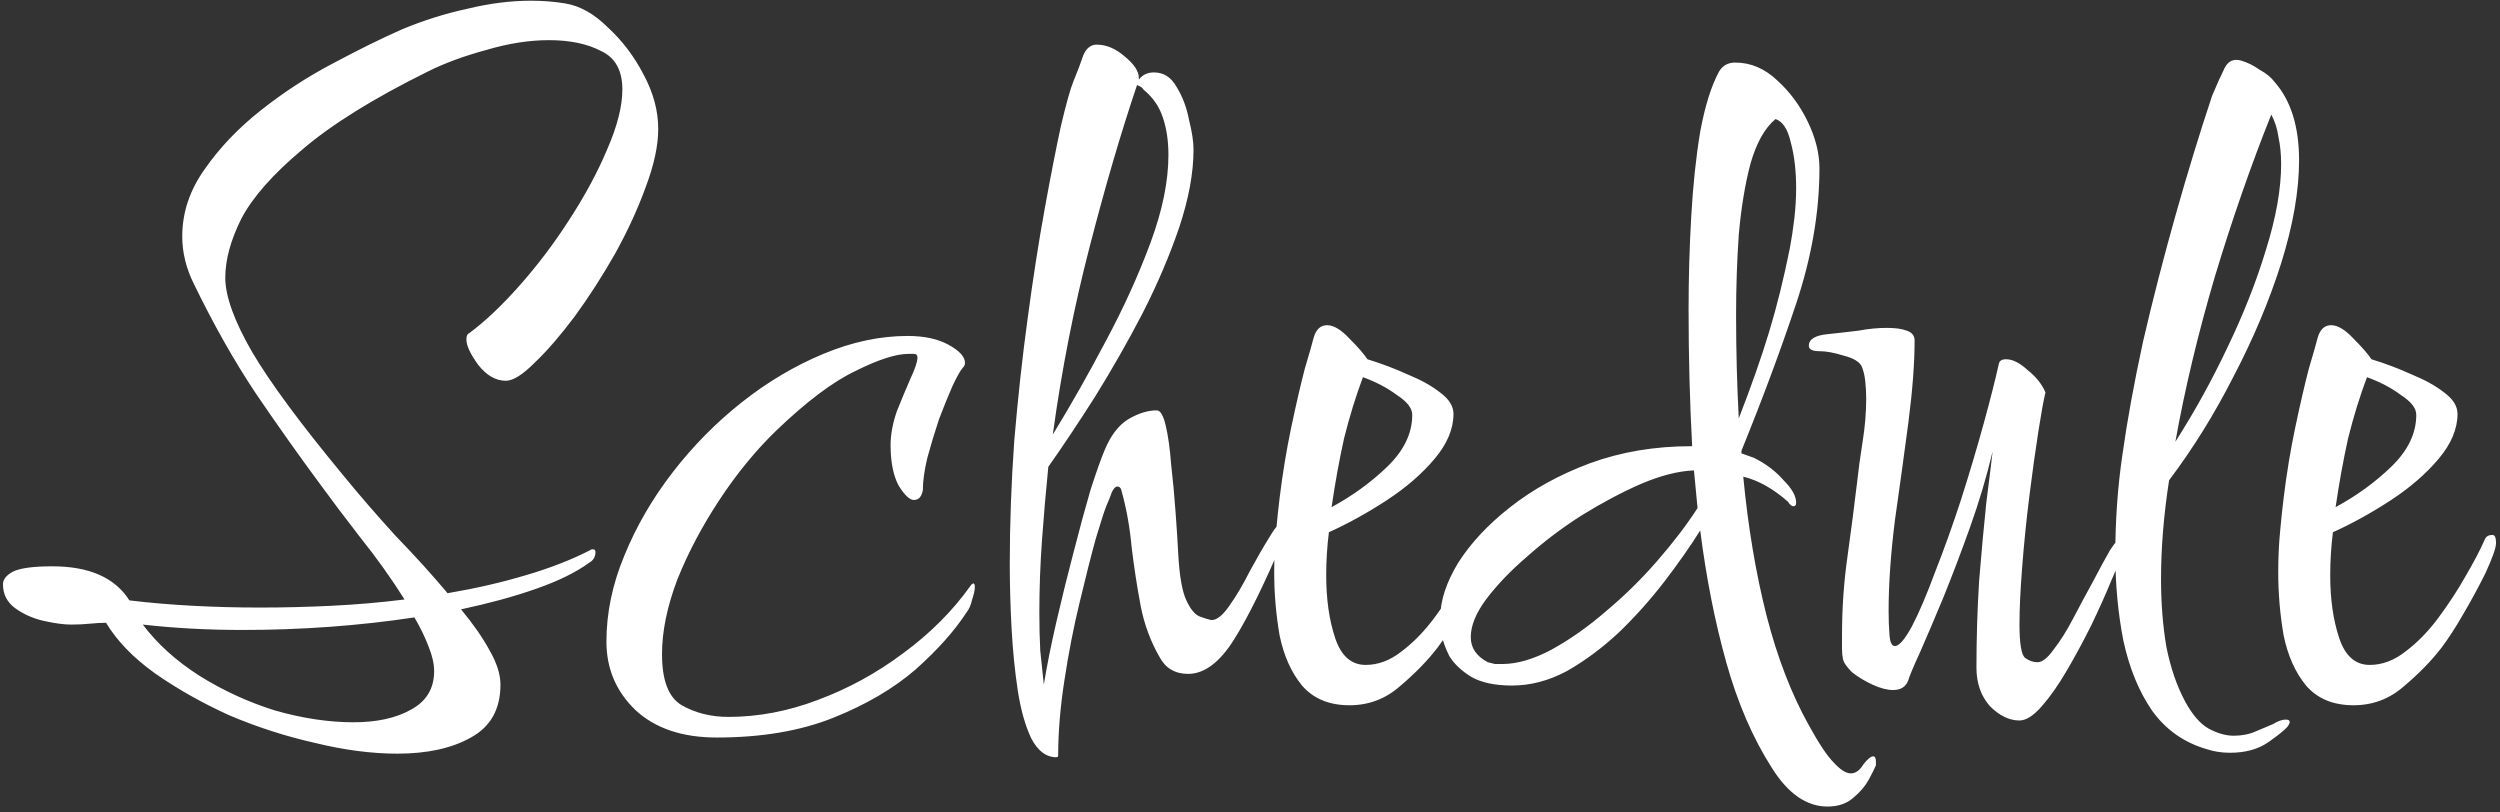 <?xml version="1.0" encoding="UTF-8"?> <svg xmlns="http://www.w3.org/2000/svg" width="357" height="116" viewBox="0 0 357 116" fill="none"><rect x="0" y="0" width="357" height="116" fill="#333333" stroke="none"/><path d="M56.746 107.622C53.077 107.622 49.151 107.11 44.97 106.086C40.789 105.148 36.693 103.825 32.682 102.118C28.757 100.326 25.215 98.321 22.058 96.102C18.986 93.884 16.682 91.494 15.146 88.934C14.463 88.934 13.695 88.977 12.842 89.062C11.989 89.148 11.093 89.19 10.154 89.19C9.13 89.19 7.85 89.02 6.314 88.678C4.778 88.337 3.413 87.74 2.218 86.886C1.023 86.033 0.426 84.881 0.426 83.43C0.426 82.748 0.895 82.15 1.834 81.638C2.858 81.126 4.735 80.87 7.466 80.87C12.757 80.87 16.426 82.492 18.474 85.734C21.29 86.076 24.277 86.332 27.434 86.502C30.591 86.673 33.834 86.758 37.162 86.758C40.575 86.758 43.989 86.673 47.402 86.502C50.901 86.332 54.357 86.033 57.77 85.606C55.893 82.62 53.759 79.633 51.37 76.646C49.066 73.66 47.231 71.228 45.866 69.35C42.709 65.084 39.594 60.689 36.522 56.166C33.45 51.558 30.506 46.353 27.69 40.55C26.581 38.332 26.026 36.07 26.026 33.766C26.026 30.353 27.093 27.153 29.226 24.166C31.359 21.094 34.047 18.278 37.29 15.718C40.533 13.158 43.946 10.94 47.53 9.062C51.199 7.1 54.485 5.478 57.386 4.198C60.458 2.918 63.573 1.937 66.73 1.254C69.887 0.486 72.917 0.102 75.818 0.102C77.525 0.102 79.146 0.23 80.682 0.486C82.815 0.828 84.863 1.98 86.826 3.942C88.874 5.82 90.581 8.081 91.946 10.726C93.311 13.286 93.994 15.846 93.994 18.406C93.994 20.796 93.397 23.569 92.202 26.726C91.093 29.798 89.642 32.956 87.85 36.198C86.058 39.356 84.138 42.342 82.09 45.158C80.042 47.889 78.122 50.108 76.33 51.814C74.623 53.521 73.258 54.374 72.234 54.374C70.783 54.374 69.461 53.606 68.266 52.07C67.157 50.534 66.602 49.34 66.602 48.486C66.602 47.974 66.73 47.676 66.986 47.59C69.29 45.884 71.722 43.58 74.282 40.678C76.842 37.777 79.189 34.662 81.322 31.334C83.541 27.921 85.333 24.593 86.698 21.35C88.149 18.022 88.874 15.164 88.874 12.774C88.874 10.044 87.85 8.209 85.802 7.27C83.839 6.246 81.365 5.734 78.378 5.734C75.562 5.734 72.575 6.204 69.418 7.142C66.261 7.996 63.487 9.02 61.098 10.214C53.333 14.054 47.359 17.766 43.178 21.35C38.997 24.849 36.095 28.134 34.474 31.206C32.938 34.278 32.17 37.094 32.17 39.654C32.17 42.3 33.45 45.841 36.01 50.278C38.57 54.63 42.922 60.518 49.066 67.942C51.37 70.758 53.845 73.617 56.49 76.518C59.221 79.334 61.695 82.065 63.914 84.71C67.925 84.028 71.637 83.174 75.05 82.15C78.549 81.126 81.621 79.932 84.266 78.566C84.351 78.481 84.479 78.438 84.65 78.438C84.906 78.438 85.034 78.566 85.034 78.822C85.034 79.505 84.735 80.017 84.138 80.358C82.261 81.724 79.743 82.961 76.586 84.07C73.429 85.18 69.845 86.161 65.834 87.014C67.541 89.062 68.906 91.025 69.93 92.902C70.954 94.694 71.466 96.316 71.466 97.766C71.466 101.265 70.058 103.782 67.242 105.318C64.511 106.854 61.013 107.622 56.746 107.622ZM50.474 103.142C53.802 103.142 56.533 102.545 58.666 101.35C60.885 100.156 61.994 98.321 61.994 95.846C61.994 94.822 61.738 93.67 61.226 92.39C60.714 91.025 60.031 89.617 59.178 88.166C51.242 89.361 43.05 89.958 34.602 89.958C29.653 89.958 24.917 89.702 20.394 89.19C22.442 91.921 25.13 94.353 28.458 96.486C31.871 98.62 35.498 100.284 39.338 101.478C43.263 102.588 46.975 103.142 50.474 103.142ZM102.343 105.318C97.394 105.318 93.511 103.996 90.695 101.35C87.964 98.705 86.599 95.462 86.599 91.622C86.599 87.526 87.452 83.43 89.159 79.334C90.866 75.153 93.17 71.185 96.071 67.43C98.972 63.676 102.258 60.348 105.927 57.446C109.596 54.545 113.479 52.241 117.575 50.534C121.671 48.828 125.682 47.974 129.607 47.974C131.996 47.974 133.959 48.401 135.495 49.254C137.031 50.108 137.799 50.961 137.799 51.814C137.799 52.07 137.714 52.284 137.543 52.454C137.202 52.796 136.69 53.692 136.007 55.142C135.41 56.508 134.77 58.086 134.087 59.878C133.49 61.67 132.935 63.505 132.423 65.382C131.996 67.174 131.783 68.71 131.783 69.99C131.612 70.929 131.186 71.398 130.503 71.398C129.906 71.398 129.18 70.716 128.327 69.35C127.559 67.9 127.175 65.98 127.175 63.59C127.175 62.054 127.474 60.433 128.071 58.726C128.754 57.02 129.394 55.484 129.991 54.118C130.674 52.668 131.015 51.644 131.015 51.046C131.015 50.705 130.844 50.534 130.503 50.534C130.247 50.534 129.991 50.534 129.735 50.534C127.943 50.534 125.426 51.345 122.183 52.966C118.94 54.502 115.143 57.361 110.791 61.542C107.89 64.358 105.202 67.644 102.727 71.398C100.252 75.153 98.247 78.95 96.711 82.79C95.26 86.63 94.535 90.172 94.535 93.414C94.535 97.169 95.474 99.601 97.351 100.71C99.314 101.82 101.532 102.374 104.007 102.374C108.274 102.374 112.54 101.564 116.807 99.942C121.159 98.321 125.212 96.102 128.967 93.286C132.807 90.47 136.007 87.27 138.567 83.686C138.652 83.516 138.738 83.43 138.823 83.43C138.908 83.345 138.951 83.302 138.951 83.302C139.122 83.302 139.207 83.473 139.207 83.814C139.207 84.241 139.079 84.838 138.823 85.606C138.652 86.374 138.396 86.972 138.055 87.398C136.348 90.044 133.916 92.774 130.759 95.59C127.602 98.321 123.676 100.625 118.983 102.502C114.29 104.38 108.743 105.318 102.343 105.318ZM150.851 108.134C149.4 108.134 148.206 107.238 147.267 105.446C146.414 103.654 145.774 101.393 145.347 98.662C144.92 95.846 144.622 92.86 144.451 89.702C144.28 86.46 144.195 83.43 144.195 80.614C144.195 74.897 144.408 69.009 144.835 62.95C145.347 56.892 145.987 51.046 146.755 45.414C147.523 39.697 148.334 34.492 149.187 29.798C150.04 25.105 150.808 21.18 151.491 18.022C152.259 14.78 152.856 12.646 153.283 11.622C153.88 10.172 154.35 8.934 154.691 7.91C155.118 6.886 155.758 6.374 156.611 6.374C157.976 6.374 159.299 6.929 160.579 8.038C161.944 9.148 162.627 10.172 162.627 11.11V11.366C163.139 10.684 163.864 10.342 164.803 10.342C166.168 10.342 167.235 11.025 168.003 12.39C168.856 13.756 169.454 15.334 169.795 17.126C170.222 18.833 170.435 20.241 170.435 21.35C170.435 24.678 169.752 28.39 168.387 32.486C167.022 36.497 165.272 40.593 163.139 44.774C161.006 48.87 158.744 52.838 156.355 56.678C153.966 60.433 151.747 63.761 149.699 66.662C149.358 70.076 149.059 73.532 148.803 77.03C148.547 80.529 148.419 84.028 148.419 87.526C148.419 89.404 148.462 91.196 148.547 92.902C148.718 94.609 148.888 96.23 149.059 97.766C149.486 95.121 150.083 92.134 150.851 88.806C151.619 85.478 152.43 82.193 153.283 78.95C154.136 75.622 154.947 72.636 155.715 69.99C156.568 67.345 157.251 65.425 157.763 64.23C158.616 62.182 159.726 60.732 161.091 59.878C162.542 59.025 163.907 58.598 165.187 58.598C165.699 58.598 166.126 59.324 166.467 60.774C166.808 62.225 167.064 64.06 167.235 66.278C167.491 68.497 167.704 70.801 167.875 73.19C168.046 75.494 168.174 77.5 168.259 79.206C168.43 82.278 168.814 84.454 169.411 85.734C170.008 87.014 170.648 87.782 171.331 88.038C172.014 88.294 172.568 88.465 172.995 88.55C173.763 88.55 174.616 87.868 175.555 86.502C176.579 85.052 177.56 83.388 178.499 81.51C179.523 79.633 180.462 78.012 181.315 76.646C182.168 75.196 182.851 74.47 183.363 74.47C183.619 74.47 183.747 74.684 183.747 75.11C183.747 75.452 183.619 76.006 183.363 76.774C180.632 83.26 178.243 88.124 176.195 91.366C174.147 94.609 171.971 96.23 169.667 96.23C167.79 96.23 166.424 95.42 165.571 93.798C164.291 91.58 163.395 89.148 162.883 86.502C162.371 83.772 161.944 80.998 161.603 78.182C161.347 75.366 160.878 72.721 160.195 70.246C160.11 69.734 159.896 69.478 159.555 69.478C159.299 69.478 159.043 69.734 158.787 70.246C158.616 70.758 158.36 71.398 158.019 72.166C157.763 72.764 157.251 74.342 156.483 76.902C155.8 79.377 155.032 82.406 154.179 85.99C153.326 89.489 152.6 93.201 152.003 97.126C151.406 100.966 151.107 104.55 151.107 107.878C151.107 108.049 151.022 108.134 150.851 108.134ZM150.339 62.054C152.899 57.873 155.416 53.436 157.891 48.742C160.451 43.964 162.584 39.27 164.291 34.662C165.998 30.054 166.851 25.873 166.851 22.118C166.851 20.156 166.595 18.406 166.083 16.87C165.571 15.249 164.632 13.884 163.267 12.774C163.182 12.604 163.054 12.476 162.883 12.39C162.712 12.305 162.542 12.22 162.371 12.134C160.067 18.961 157.806 26.684 155.587 35.302C153.368 43.836 151.619 52.753 150.339 62.054ZM192.709 100.71C189.808 100.71 187.546 99.772 185.925 97.894C184.389 96.017 183.322 93.628 182.725 90.726C182.213 87.74 181.957 84.753 181.957 81.766C181.957 79.718 182.042 77.798 182.213 76.006C182.384 74.129 182.554 72.508 182.725 71.142C183.152 67.644 183.706 64.273 184.389 61.03C185.072 57.788 185.712 55.014 186.309 52.71C186.992 50.406 187.418 48.913 187.589 48.23C187.93 47.036 188.57 46.438 189.509 46.438C190.448 46.438 191.514 47.078 192.709 48.358C193.904 49.553 194.757 50.534 195.269 51.302C197.232 51.9 199.152 52.625 201.029 53.478C202.906 54.246 204.442 55.1 205.637 56.038C206.917 56.977 207.557 58.001 207.557 59.11C207.557 61.244 206.661 63.377 204.869 65.51C203.077 67.644 200.816 69.606 198.085 71.398C195.354 73.19 192.581 74.726 189.765 76.006C189.509 78.054 189.381 80.102 189.381 82.15C189.381 85.564 189.808 88.55 190.661 91.11C191.514 93.67 192.965 94.95 195.013 94.95C196.805 94.95 198.512 94.31 200.133 93.03C201.84 91.75 203.418 90.129 204.869 88.166C206.32 86.204 207.6 84.241 208.709 82.278C209.904 80.23 210.8 78.524 211.397 77.158C211.568 76.646 211.952 76.39 212.549 76.39C212.89 76.39 213.061 76.774 213.061 77.542C213.061 78.225 212.549 79.676 211.525 81.894C210.501 83.942 209.434 85.905 208.325 87.782C207.301 89.574 206.277 91.153 205.253 92.518C203.802 94.396 202.01 96.23 199.877 98.022C197.829 99.814 195.44 100.71 192.709 100.71ZM190.149 72.422C193.136 70.801 195.781 68.881 198.085 66.662C200.474 64.358 201.669 61.884 201.669 59.238C201.669 58.3 200.944 57.361 199.493 56.422C198.128 55.398 196.506 54.545 194.629 53.862C193.605 56.593 192.709 59.494 191.941 62.566C191.258 65.638 190.661 68.924 190.149 72.422ZM260.969 115.174C257.982 115.174 255.337 113.34 253.033 109.67C250.302 105.404 248.126 100.369 246.505 94.566C244.884 88.764 243.646 82.492 242.793 75.75C241.342 78.054 239.636 80.486 237.673 83.046C235.71 85.606 233.534 88.038 231.145 90.342C228.756 92.561 226.281 94.396 223.721 95.846C221.161 97.212 218.558 97.894 215.913 97.894C213.438 97.894 211.476 97.468 210.025 96.614C208.66 95.761 207.636 94.78 206.953 93.67C206.356 92.476 205.972 91.366 205.801 90.342C205.716 89.318 205.673 88.593 205.673 88.166C205.673 85.777 206.526 83.174 208.233 80.358C210.025 77.542 212.5 74.897 215.657 72.422C218.9 69.862 222.697 67.772 227.049 66.15C231.486 64.529 236.308 63.718 241.513 63.718H241.641C241.47 60.561 241.342 57.361 241.257 54.118C241.172 50.876 241.129 47.59 241.129 44.262C241.129 39.74 241.257 35.26 241.513 30.822C241.769 26.385 242.196 22.374 242.793 18.79C243.476 15.121 244.372 12.262 245.481 10.214C245.993 9.361 246.761 8.934 247.785 8.934C250.004 8.934 252.009 9.788 253.801 11.494C255.593 13.116 257.044 15.078 258.153 17.382C259.262 19.686 259.817 21.905 259.817 24.038C259.817 30.268 258.708 36.71 256.489 43.366C254.27 50.022 251.668 57.02 248.681 64.358V64.742L250.473 65.382C252.18 66.236 253.588 67.302 254.697 68.582C255.892 69.777 256.489 70.844 256.489 71.782C256.489 72.124 256.361 72.294 256.105 72.294C255.849 72.294 255.593 72.081 255.337 71.654C253.204 69.777 251.07 68.582 248.937 68.07C249.62 75.238 250.729 81.852 252.265 87.91C253.801 93.884 255.806 99.089 258.281 103.526C259.732 106.172 260.926 107.964 261.865 108.902C262.804 109.926 263.614 110.438 264.297 110.438C264.98 110.438 265.577 110.012 266.089 109.158C266.686 108.39 267.156 108.006 267.497 108.006C267.753 108.006 267.881 108.262 267.881 108.774V109.286C267.71 109.713 267.369 110.396 266.857 111.334C266.345 112.273 265.62 113.126 264.681 113.894C263.742 114.748 262.505 115.174 260.969 115.174ZM248.297 59.75C250.089 55.142 251.54 51.004 252.649 47.334C253.758 43.665 254.74 39.697 255.593 35.43C255.849 34.065 256.062 32.657 256.233 31.206C256.404 29.67 256.489 28.22 256.489 26.854C256.489 24.38 256.233 22.204 255.721 20.326C255.294 18.449 254.569 17.34 253.545 16.998C252.009 18.278 250.814 20.412 249.961 23.398C249.193 26.3 248.638 29.67 248.297 33.51C248.041 37.265 247.913 41.062 247.913 44.902C247.913 50.022 248.041 54.972 248.297 59.75ZM214.505 94.822C216.638 94.822 218.985 94.14 221.545 92.774C224.19 91.324 226.793 89.489 229.353 87.27C231.998 85.052 234.43 82.662 236.649 80.102C238.953 77.457 240.873 74.94 242.409 72.55L241.897 67.174C239.678 67.26 237.161 67.9 234.345 69.094C231.614 70.289 228.798 71.782 225.897 73.574C223.081 75.366 220.478 77.329 218.089 79.462C215.7 81.51 213.737 83.558 212.201 85.606C210.75 87.569 210.025 89.361 210.025 90.982C210.025 92.518 210.836 93.713 212.457 94.566C212.798 94.652 213.14 94.737 213.481 94.822C213.822 94.822 214.164 94.822 214.505 94.822ZM288.381 102.886C286.93 102.886 285.522 102.204 284.157 100.838C282.877 99.388 282.237 97.553 282.237 95.334C282.237 91.153 282.365 87.014 282.621 82.918C282.962 78.737 283.304 75.025 283.645 71.782C284.072 68.454 284.37 66.022 284.541 64.486C283.688 68.07 282.621 71.654 281.341 75.238C280.061 78.822 278.781 82.193 277.501 85.35C276.221 88.422 275.112 91.025 274.173 93.158C273.234 95.206 272.68 96.529 272.509 97.126C272.168 98.065 271.442 98.534 270.333 98.534C269.48 98.534 268.498 98.278 267.389 97.766C266.28 97.254 265.298 96.657 264.445 95.974C263.677 95.206 263.25 94.566 263.165 94.054C263.08 93.628 263.037 93.158 263.037 92.646C263.037 92.049 263.037 91.452 263.037 90.854C263.037 86.929 263.293 83.174 263.805 79.59C264.317 75.921 264.786 72.294 265.213 68.71C265.384 67.089 265.64 65.212 265.981 63.078C266.322 60.945 266.493 58.897 266.493 56.934C266.493 56.081 266.45 55.27 266.365 54.502C266.28 53.649 266.109 52.924 265.853 52.326C265.512 51.644 264.658 51.132 263.293 50.79C261.928 50.364 260.776 50.15 259.837 50.15C258.813 50.15 258.301 49.894 258.301 49.382C258.301 48.444 259.197 47.889 260.989 47.718C262.61 47.548 264.104 47.377 265.469 47.206C266.834 46.95 268.157 46.822 269.437 46.822C270.632 46.822 271.57 46.95 272.253 47.206C273.021 47.462 273.405 47.932 273.405 48.614C273.405 51.857 273.106 55.782 272.509 60.39C271.912 64.913 271.272 69.564 270.589 74.342C269.992 79.121 269.693 83.43 269.693 87.27C269.693 88.465 269.736 89.617 269.821 90.726C269.906 91.75 270.162 92.262 270.589 92.262C271.186 92.262 271.997 91.324 273.021 89.446C274.045 87.484 275.154 84.881 276.349 81.638C277.629 78.396 278.866 74.94 280.061 71.27C281.256 67.516 282.322 63.932 283.261 60.518C284.2 57.105 284.925 54.246 285.437 51.942C285.522 51.516 285.864 51.302 286.461 51.302C287.4 51.302 288.424 51.814 289.533 52.838C290.728 53.777 291.581 54.844 292.093 56.038C291.837 57.062 291.496 58.94 291.069 61.67C290.642 64.401 290.216 67.473 289.789 70.886C289.362 74.3 289.021 77.67 288.765 80.998C288.509 84.241 288.381 86.972 288.381 89.19C288.381 91.836 288.637 93.414 289.149 93.926C289.746 94.353 290.344 94.566 290.941 94.566C291.624 94.566 292.392 93.969 293.245 92.774C294.184 91.58 295.122 90.086 296.061 88.294C297 86.502 297.938 84.753 298.877 83.046C299.816 81.254 300.626 79.761 301.309 78.566C302.077 77.372 302.674 76.774 303.101 76.774C303.442 76.774 303.613 76.988 303.613 77.414C303.613 77.67 303.485 78.14 303.229 78.822C302.888 79.676 302.29 81.084 301.437 83.046C300.669 84.924 299.73 87.014 298.621 89.318C297.512 91.537 296.36 93.67 295.165 95.718C293.97 97.766 292.776 99.473 291.581 100.838C290.386 102.204 289.32 102.886 288.381 102.886ZM318.451 107.494C317.256 107.494 316.147 107.324 315.123 106.982C311.88 106.044 309.278 104.209 307.315 101.478C305.438 98.748 304.072 95.42 303.219 91.494C302.451 87.569 302.067 83.43 302.067 79.078C302.067 76.689 302.152 74.3 302.323 71.91C302.494 69.521 302.75 67.174 303.091 64.87C303.774 60.006 304.755 54.63 306.035 48.742C307.4 42.854 308.936 36.881 310.643 30.822C312.35 24.764 314.099 19.046 315.891 13.67C316.574 12.049 317.171 10.726 317.683 9.702C318.195 8.678 319.006 8.337 320.115 8.678C320.968 8.934 321.822 9.361 322.675 9.958C323.614 10.47 324.339 11.068 324.851 11.75C327.155 14.396 328.307 18.108 328.307 22.886C328.307 27.238 327.454 32.145 325.747 37.606C324.04 42.982 321.779 48.358 318.963 53.734C316.232 59.11 313.16 64.06 309.747 68.582C308.979 73.532 308.595 78.225 308.595 82.662C308.595 86.161 308.851 89.404 309.363 92.39C309.96 95.377 310.856 97.98 312.051 100.198C313.075 102.076 314.184 103.356 315.379 104.038C316.659 104.721 317.854 105.062 318.963 105.062C320.158 105.062 321.224 104.849 322.163 104.422C323.187 103.996 323.998 103.654 324.595 103.398C325.278 102.972 325.875 102.758 326.387 102.758C327.07 102.758 327.155 103.1 326.643 103.782C326.302 104.209 325.406 104.934 323.955 105.958C322.504 106.982 320.67 107.494 318.451 107.494ZM310.643 63.078C313.374 58.812 315.848 54.332 318.067 49.638C320.371 44.86 322.206 40.209 323.571 35.686C325.022 31.078 325.747 26.982 325.747 23.398C325.747 22.033 325.619 20.753 325.363 19.558C325.192 18.364 324.851 17.297 324.339 16.358C321.438 23.612 318.75 31.334 316.275 39.526C313.886 47.633 312.008 55.484 310.643 63.078ZM336.084 100.71C333.183 100.71 330.921 99.772 329.3 97.894C327.764 96.017 326.697 93.628 326.1 90.726C325.588 87.74 325.332 84.753 325.332 81.766C325.332 79.718 325.417 77.798 325.588 76.006C325.759 74.129 325.929 72.508 326.1 71.142C326.527 67.644 327.081 64.273 327.764 61.03C328.447 57.788 329.087 55.014 329.684 52.71C330.367 50.406 330.793 48.913 330.964 48.23C331.305 47.036 331.945 46.438 332.884 46.438C333.823 46.438 334.889 47.078 336.084 48.358C337.279 49.553 338.132 50.534 338.644 51.302C340.607 51.9 342.527 52.625 344.404 53.478C346.281 54.246 347.817 55.1 349.012 56.038C350.292 56.977 350.932 58.001 350.932 59.11C350.932 61.244 350.036 63.377 348.244 65.51C346.452 67.644 344.191 69.606 341.46 71.398C338.729 73.19 335.956 74.726 333.14 76.006C332.884 78.054 332.756 80.102 332.756 82.15C332.756 85.564 333.183 88.55 334.036 91.11C334.889 93.67 336.34 94.95 338.388 94.95C340.18 94.95 341.887 94.31 343.508 93.03C345.215 91.75 346.793 90.129 348.244 88.166C349.695 86.204 350.975 84.241 352.084 82.278C353.279 80.23 354.175 78.524 354.772 77.158C354.943 76.646 355.327 76.39 355.924 76.39C356.265 76.39 356.436 76.774 356.436 77.542C356.436 78.225 355.924 79.676 354.9 81.894C353.876 83.942 352.809 85.905 351.7 87.782C350.676 89.574 349.652 91.153 348.628 92.518C347.177 94.396 345.385 96.23 343.252 98.022C341.204 99.814 338.815 100.71 336.084 100.71ZM333.524 72.422C336.511 70.801 339.156 68.881 341.46 66.662C343.849 64.358 345.044 61.884 345.044 59.238C345.044 58.3 344.319 57.361 342.868 56.422C341.503 55.398 339.881 54.545 338.004 53.862C336.98 56.593 336.084 59.494 335.316 62.566C334.633 65.638 334.036 68.924 333.524 72.422Z" fill="white"></path></svg> 